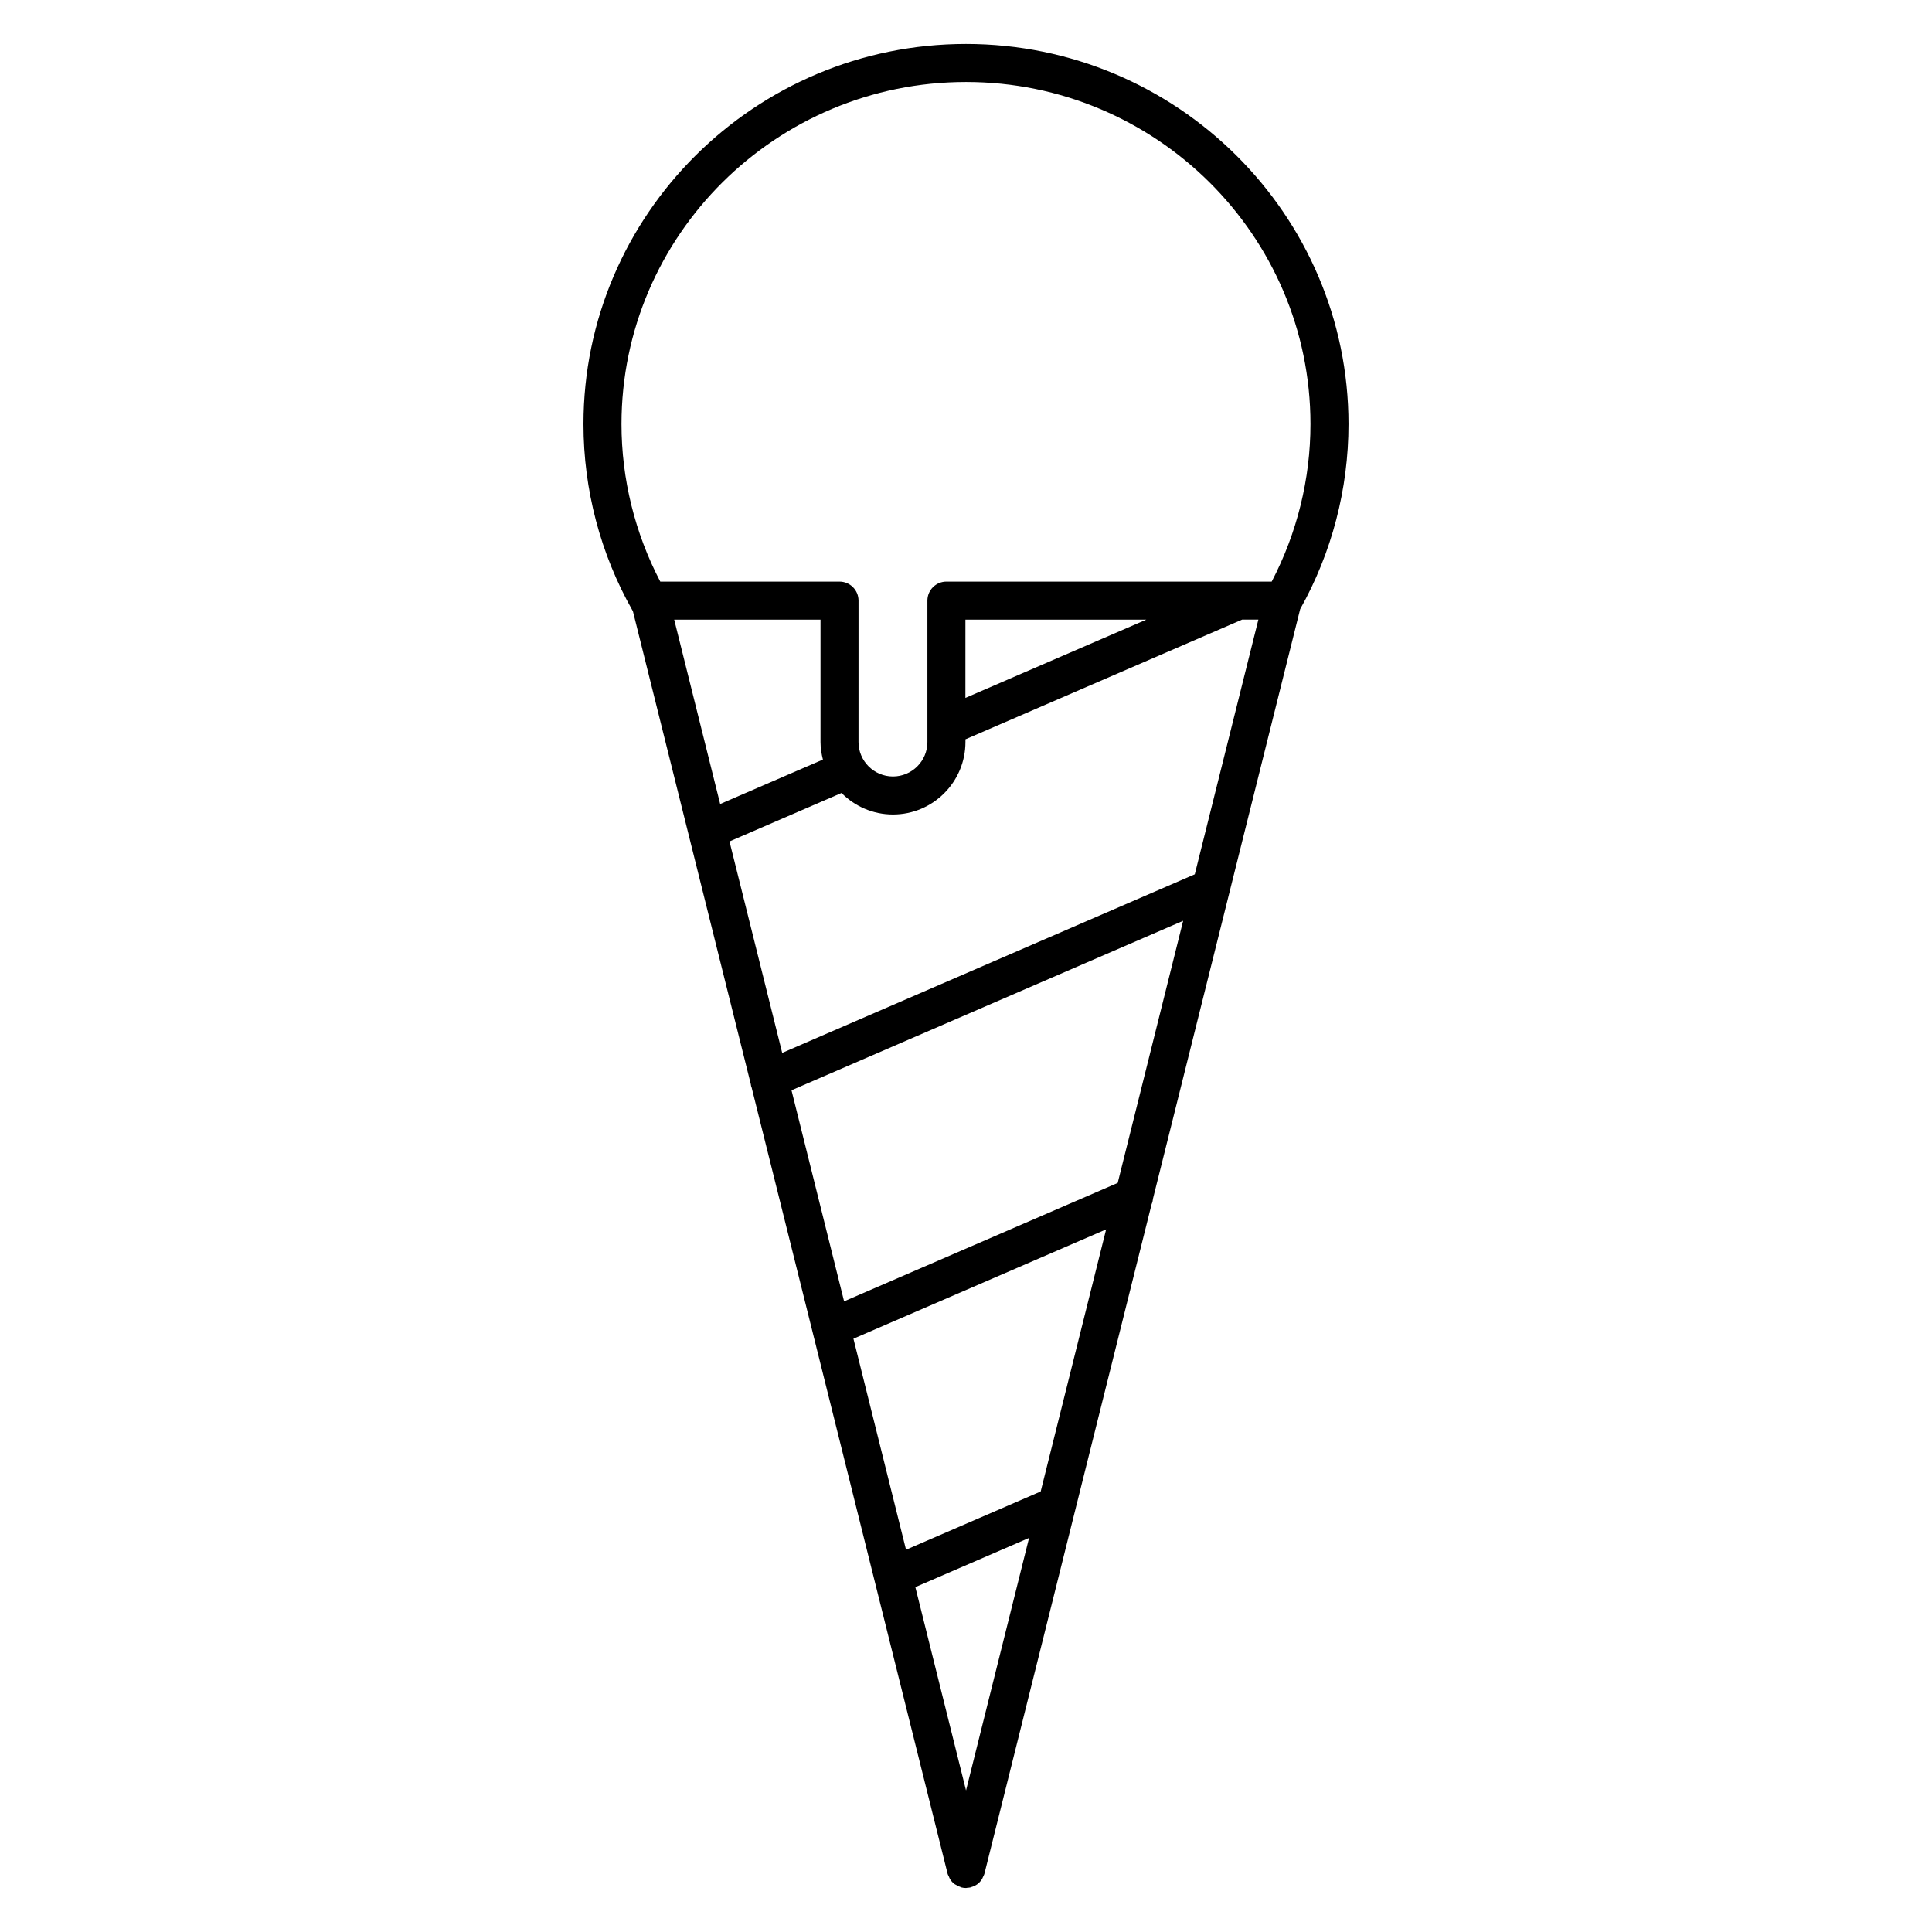 <?xml version="1.0" encoding="UTF-8"?>
<!-- Uploaded to: ICON Repo, www.svgrepo.com, Generator: ICON Repo Mixer Tools -->
<svg fill="#000000" width="800px" height="800px" version="1.1" viewBox="144 144 512 512" xmlns="http://www.w3.org/2000/svg">
 <path d="m404.89 640.53 44.297-177.39c0.223-0.492 0.328-1.012 0.387-1.551l38.984-156.16c8.375-14.906 12.809-31.852 12.809-49.027-0.004-55.551-45.473-100.75-101.37-100.75s-101.37 45.195-101.37 100.75c0 17.316 4.492 34.391 12.992 49.387 0.023 0.047 0.066 0.074 0.09 0.117l31.254 125.38c0.066 0.258 0.055 0.52 0.16 0.762 0.012 0.031 0.035 0.051 0.047 0.074l51.941 208.39c0.074 0.309 0.242 0.555 0.367 0.836 0.102 0.215 0.156 0.441 0.289 0.645 0.316 0.5 0.699 0.938 1.16 1.285 0.145 0.117 0.332 0.172 0.492 0.273 0.367 0.223 0.734 0.418 1.148 0.539 0.082 0.023 0.137 0.086 0.215 0.105 0.406 0.105 0.82 0.152 1.223 0.152 0.117 0 0.223-0.051 0.332-0.059 0.293-0.02 0.586-0.035 0.875-0.105 0.051-0.016 0.086-0.051 0.137-0.066 0.598-0.172 1.168-0.418 1.664-0.789 0.004 0 0.004 0 0.012-0.004 0.492-0.367 0.906-0.836 1.238-1.371 0.086-0.133 0.117-0.289 0.188-0.422 0.156-0.328 0.344-0.641 0.434-1.004zm-18.312-75.926 30.137-13.039-16.707 66.922zm-16.406-65.832 66.965-28.973-17.344 69.453-35.684 15.441zm-16.414-65.836 103.79-44.914-17.344 69.465-72.508 31.383zm-16.434-65.941 29.691-12.848c3.481 3.516 8.305 5.703 13.633 5.703 10.59 0 19.207-8.613 19.207-19.207v-0.715l73.328-31.73h4.301l-16.852 67.5-109.34 47.328zm-14.652-58.789h38.773v32.441c0 1.613 0.262 3.152 0.637 4.648l-27.227 11.777zm125.12 0-47.949 20.746 0.004-20.746zm-47.793-142.48c50.336 0 91.289 40.672 91.289 90.672 0 14.555-3.57 28.902-10.273 41.73h-8.918-0.016-77.27c-2.781 0-5.039 2.258-5.039 5.039v33.488 0.016 3.977c0 5.031-4.098 9.129-9.129 9.129s-9.129-4.098-9.129-9.129l0.004-37.48c0-2.781-2.258-5.039-5.039-5.039h-47.5c-6.707-12.828-10.277-27.176-10.277-41.73 0.004-50 40.953-90.672 91.297-90.672z"/>
</svg>